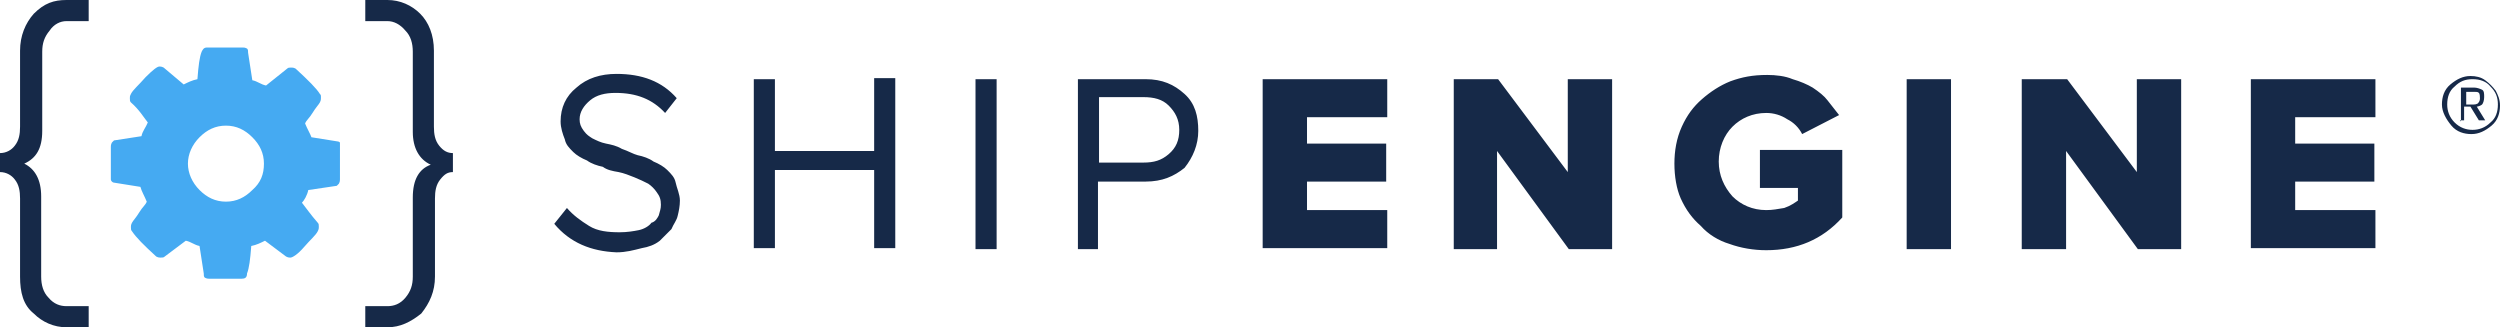 <svg xmlns="http://www.w3.org/2000/svg" viewBox="0 0 236.8 31"><path d="M25 15.5c0-1-.4-1.8-1.1-2.5-.7-.7-1.5-1.1-2.5-1.1s-1.8.4-2.5 1.1c-.7.7-1.1 1.6-1.1 2.5s.4 1.8 1.1 2.5c.7.7 1.5 1.1 2.5 1.1s1.8-.4 2.5-1.1c.8-.7 1.1-1.5 1.1-2.5zm7.2-1.6V17c0 .1 0 .2-.1.4l-.2.2-2.7.4c-.1.5-.4 1-.6 1.2.4.5.8 1.1 1.5 1.9.1.1.1.2.1.4 0 .1 0 .2-.1.4-.2.4-.7.8-1.3 1.5-.6.7-1.1 1-1.3 1-.1 0-.2 0-.4-.1l-2-1.5c-.4.2-.8.4-1.3.5-.1 1.3-.2 2.1-.4 2.6 0 .4-.2.5-.5.5h-3.1c-.1 0-.2 0-.4-.1-.1-.1-.1-.2-.1-.4l-.4-2.6c-.5-.1-.8-.4-1.3-.5l-2 1.5c-.1.1-.2.1-.4.1-.1 0-.2 0-.4-.1-1.2-1.1-1.9-1.8-2.3-2.4-.1-.1-.1-.2-.1-.4 0-.1 0-.2.1-.4s.4-.5.7-1 .6-.7.7-1c-.2-.5-.5-1-.6-1.4l-2.5-.4c-.1 0-.2-.1-.2-.1s-.1-.1-.1-.2v-3.1c0-.1 0-.2.1-.4l.2-.2 2.6-.4c.1-.5.4-.8.6-1.3-.4-.5-.8-1.2-1.6-1.9-.1-.1-.1-.2-.1-.4s0-.2.1-.4c.2-.4.7-.8 1.4-1.6.7-.7 1.1-1 1.3-1 .1 0 .2 0 .4.1L17.4 8c.4-.2.8-.4 1.3-.5.1-1.3.2-2.1.4-2.6.1-.2.2-.4.5-.4H23c.1 0 .2 0 .4.1.1.1.1.2.1.4l.4 2.6c.5.1.8.4 1.3.5l2-1.6c.1-.1.2-.1.4-.1.1 0 .2 0 .4.1 1.2 1.1 2 1.9 2.3 2.4.1.1.1.1.1.4 0 .1 0 .2-.1.4s-.4.5-.7 1-.6.7-.7 1c.2.5.5 1 .6 1.3l2.5.4c.1 0 .2.1.2.1v.4z" fill="#45aaf2"/><path d="M0 16.3v-1.8c.6 0 1.1-.3 1.4-.7.4-.5.5-1.1.5-1.8V4.8c0-1.4.5-2.6 1.3-3.5C4.2.3 5.1 0 6.3 0h2.1v2H6.3c-.6 0-1.2.3-1.6.9-.5.6-.7 1.2-.7 2v7.5c0 1.7-.6 2.6-1.7 3.1 1 .5 1.6 1.5 1.6 3.1v7.6c0 .8.2 1.5.7 2 .5.6 1.1.8 1.7.8h2.1v2H6.3c-1.2 0-2.3-.5-3.1-1.3-1-.8-1.3-2-1.3-3.5v-7.4c0-.7-.1-1.3-.5-1.8-.3-.4-.8-.7-1.4-.7zM34.6 29h2.1c.6 0 1.2-.2 1.7-.8.5-.6.7-1.2.7-2v-7.5c0-1.7.6-2.7 1.7-3.1-1.1-.5-1.7-1.6-1.7-3.1V4.9c0-.8-.2-1.5-.7-2-.5-.6-1.1-.9-1.7-.9h-2.1V0h2.1c1.2 0 2.3.5 3.1 1.3.8.8 1.3 2 1.3 3.5V12c0 .7.1 1.3.5 1.8s.8.7 1.3.7v1.8c-.5 0-.8.2-1.2.7-.4.5-.5 1.1-.5 1.8v7.4c0 1.4-.5 2.5-1.3 3.5-1 .8-2 1.3-3.2 1.3h-2.1v-2zm17.9-7.8l1.2-1.5c.6.7 1.3 1.2 2.1 1.7s1.8.6 2.9.6c.7 0 1.3-.1 1.8-.2s1-.4 1.2-.7c.4-.1.6-.5.7-.7.1-.4.2-.6.2-1 0-.5-.1-.8-.4-1.2-.2-.3-.5-.6-.8-.8-.4-.2-.8-.4-1.3-.6-.5-.2-1-.4-1.5-.5-.6-.1-1.1-.2-1.5-.5-.5-.1-1.1-.3-1.5-.6-.5-.2-1-.5-1.3-.8-.4-.4-.7-.7-.8-1.2-.2-.5-.4-1.1-.4-1.7 0-1.3.5-2.4 1.5-3.2 1-.9 2.3-1.3 3.8-1.3 2.4 0 4.3.7 5.7 2.3L63 10.7c-1.2-1.3-2.7-1.9-4.7-1.9-1 0-1.8.2-2.4.7-.6.5-1 1.1-1 1.8 0 .4.1.7.4 1.1s.5.5.8.7c.4.2.8.4 1.3.5.5.1 1 .2 1.5.5.6.2 1.1.5 1.5.6.5.1 1.1.3 1.5.6.5.2 1 .5 1.3.8.4.4.7.7.8 1.2.1.5.4 1.1.4 1.7 0 .5-.1 1-.2 1.4-.1.5-.4.8-.6 1.3l-1.1 1.1c-.5.4-1.1.6-1.7.7-.8.2-1.5.4-2.4.4-2.4-.1-4.4-.9-5.9-2.7zm18.9 2.4V7.5h2v6.8h9.4V7.4h2v16.1h-2v-7.4h-9.4v7.4h-2v.1zm21 0V7.5h2v16.1h-2zm9.7 0V7.5h6.4c1.6 0 2.7.5 3.7 1.4s1.3 2.1 1.3 3.5c0 1.3-.5 2.5-1.3 3.5-1 .8-2.1 1.3-3.7 1.3H104v6.4h-1.9zm2-8.2h4.2c1 0 1.7-.2 2.4-.8.7-.6 1-1.3 1-2.3s-.4-1.7-1-2.3-1.4-.8-2.4-.8h-4.2v6.2zm15.5 8.2V7.5h11.8v3.6h-7.6v2.5h7.5v3.6h-7.5v2.7h7.6v3.6h-11.8v.1zm18.1 0V7.5h4.2l6.6 8.8V7.5h4.2v16.1h-4.1l-6.8-9.3v9.3h-4.1zm20.9-8.1c0-1.2.2-2.4.7-3.5.5-1.1 1.1-1.9 1.9-2.6.8-.7 1.7-1.3 2.7-1.7 1.1-.4 2.1-.6 3.5-.6.8 0 1.7.1 2.4.4.7.2 1.4.5 1.9.8.6.4 1.1.8 1.4 1.2l1.1 1.4-3.5 1.8c-.3-.6-.8-1.1-1.4-1.4-.6-.4-1.3-.6-2-.6-1.3 0-2.4.5-3.2 1.3-.8.8-1.3 2-1.3 3.3 0 1.3.5 2.4 1.3 3.3.8.8 1.9 1.3 3.2 1.3.6 0 1.1-.1 1.7-.2.6-.2 1-.5 1.3-.7v-1.2h-3.6v-3.6h7.8v6.4c-1.9 2.1-4.3 3.1-7.2 3.1-1.2 0-2.4-.2-3.5-.6-1-.3-2-.9-2.7-1.7-.8-.7-1.4-1.5-1.9-2.6-.4-.9-.6-2.1-.6-3.3zm22 8.1V7.5h4.2v16.1h-4.2zm10.9 0V7.5h4.3l6.6 8.8V7.5h4.2v16.1h-4.1l-6.8-9.3v9.3h-4.2zm21.7 0V7.5H225v3.6h-7.6v2.5h7.5v3.6h-7.5v2.7h7.6v3.6h-11.8v.1zm18.1-13.7c0-.7.2-1.4.8-1.9.6-.5 1.2-.8 1.9-.8.5 0 1 .1 1.4.4s.7.6 1 1c.2.4.4.8.4 1.4 0 .7-.2 1.4-.8 1.9-.6.5-1.2.8-1.9.8s-1.4-.2-1.9-.8-.9-1.3-.9-2zm.5 0c0 .6.2 1.2.7 1.7.5.5 1.1.7 1.7.7.6 0 1.2-.2 1.7-.7.5-.4.7-1 .7-1.7s-.2-1.2-.7-1.7c-.4-.5-1-.7-1.7-.7s-1.2.2-1.7.7c-.5.4-.7 1-.7 1.7zm1.3 1.5V8.3h1.3c.2 0 .5.1.7.2s.2.4.2.7-.1.6-.2.7c-.1.1-.4.2-.5.2l.8 1.3h-.6l-.8-1.3h-.6v1.3h-.4c.1.2.1 0 .1 0zm.4-1.5h.8c.1 0 .2 0 .4-.1.2-.2.2-.4.2-.5 0-.1 0-.4-.1-.5-.1-.1-.2-.1-.4-.1h-.8v1.2h-.1z" fill="#162948"/></svg>
